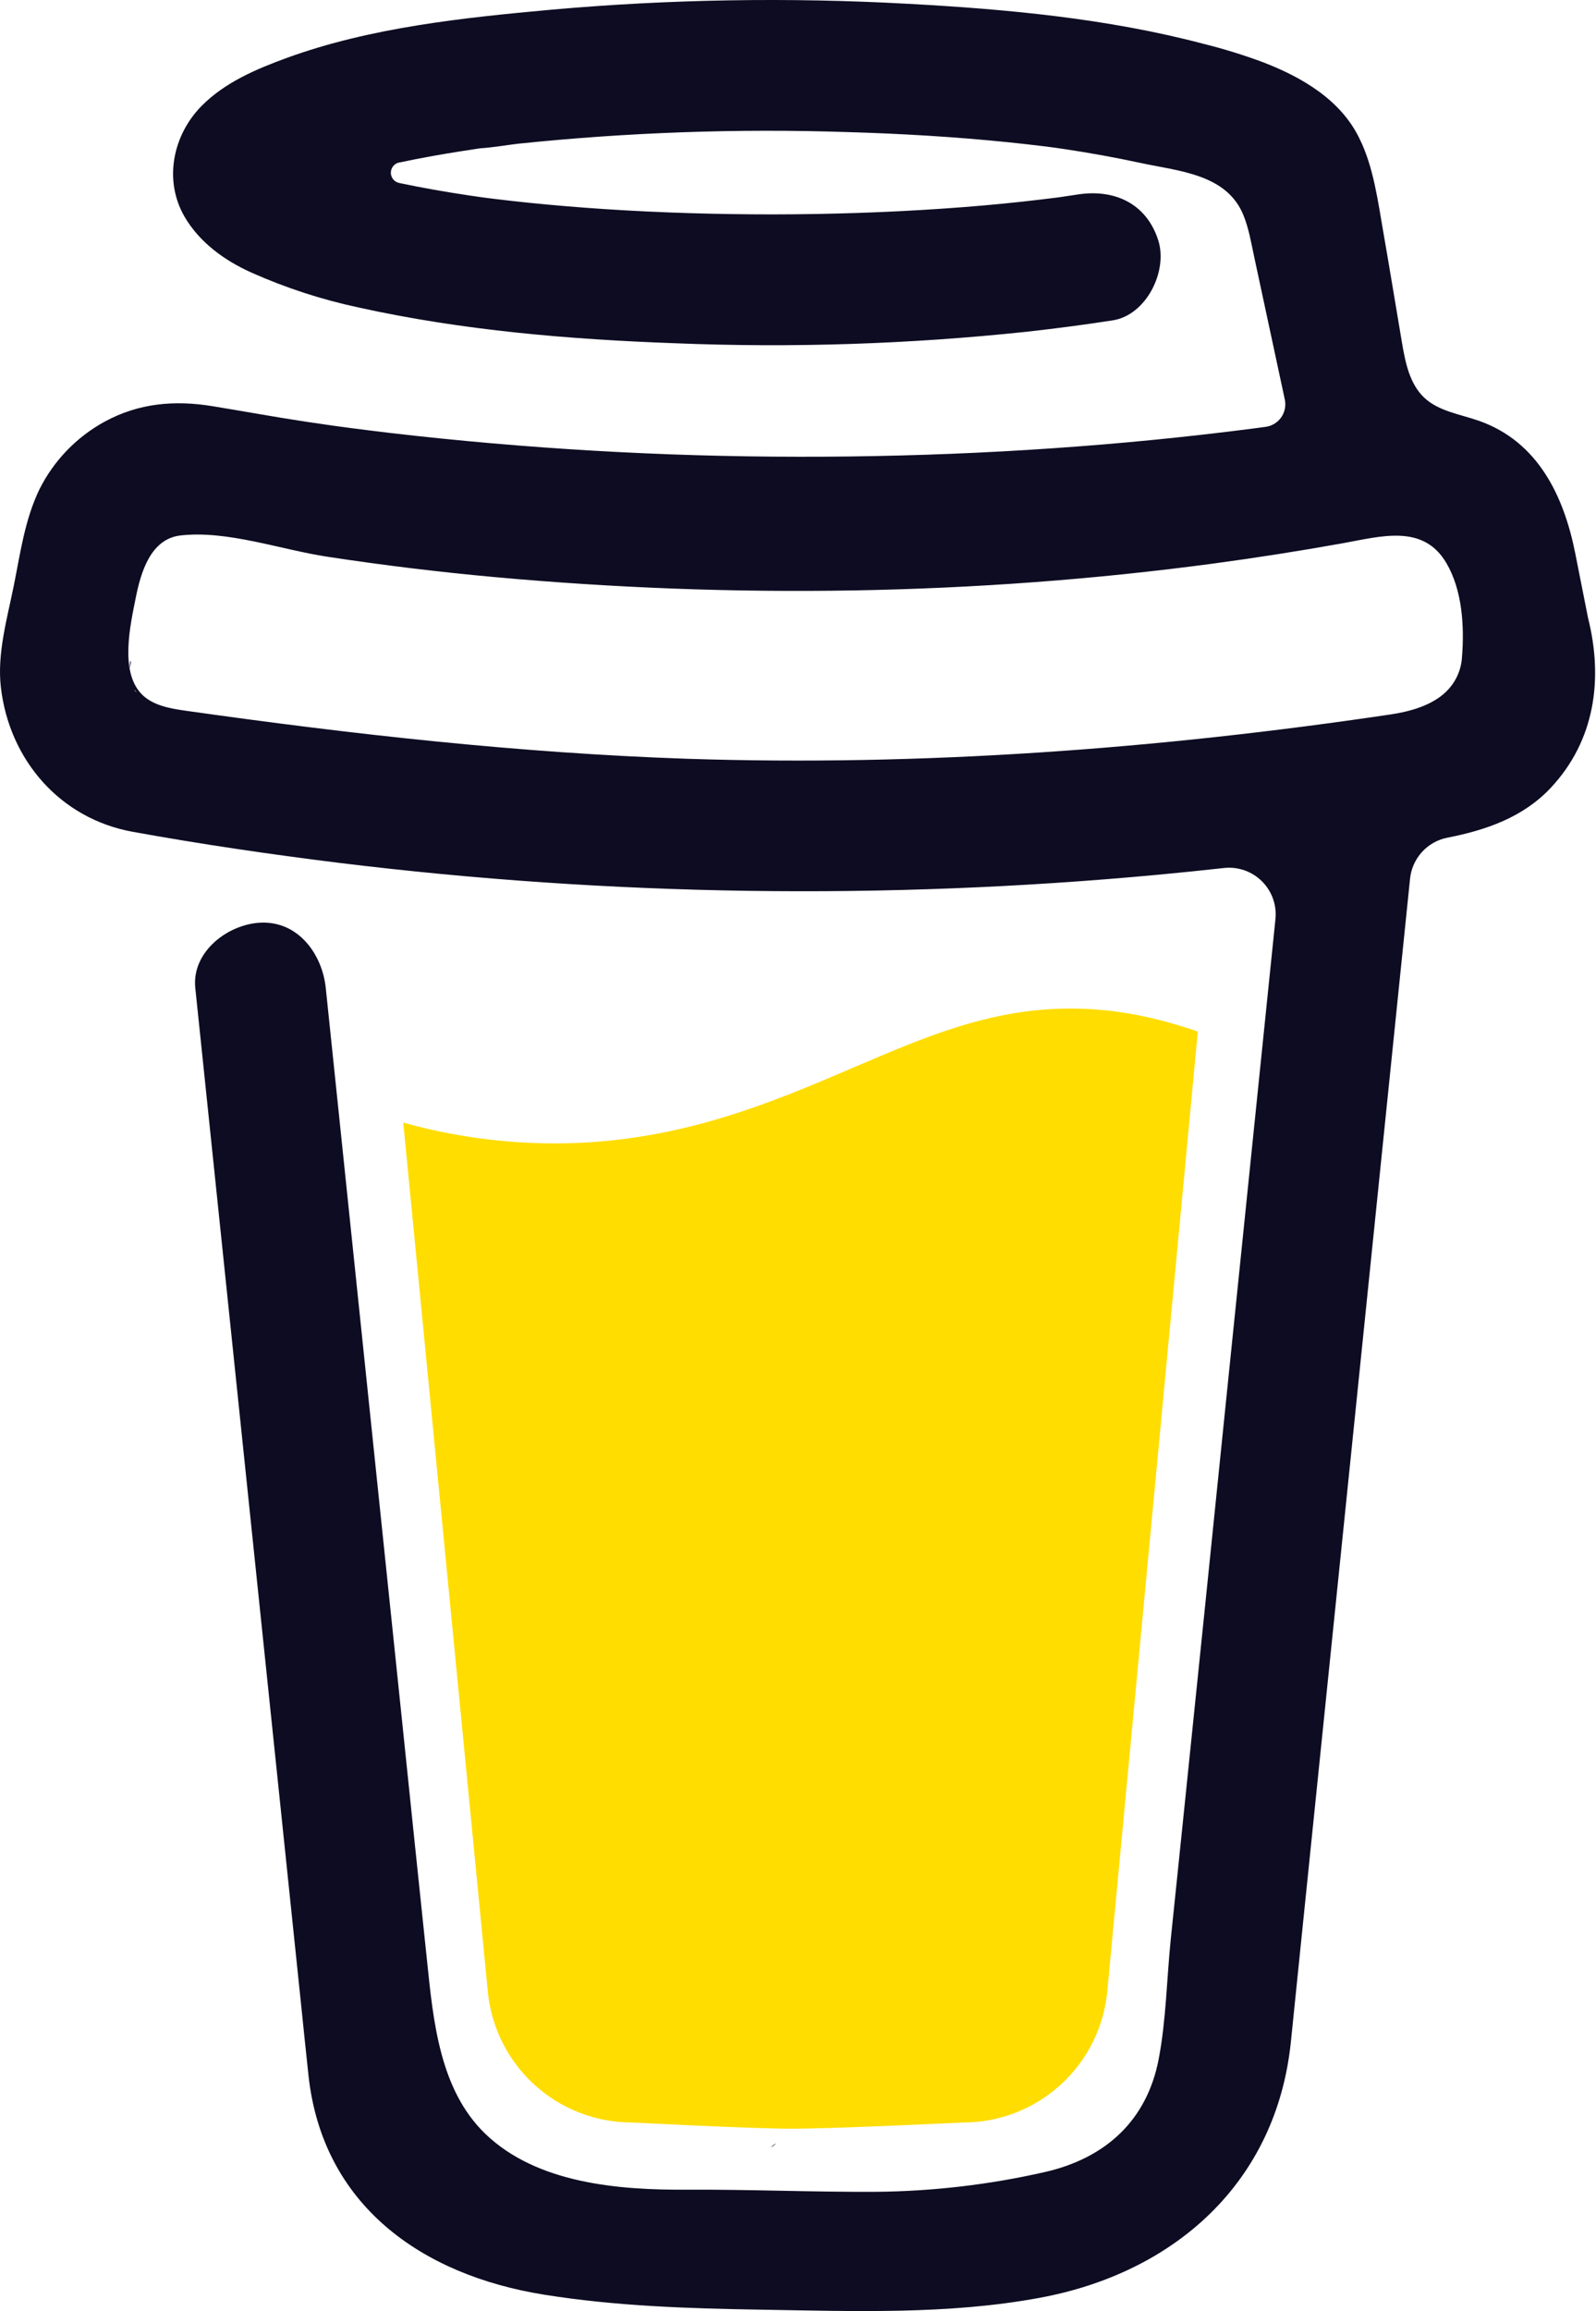 <?xml version="1.0" encoding="UTF-8"?><svg version="1.1" viewBox="0 0 884 1279" xmlns="http://www.w3.org/2000/svg"><g fill="#0D0C22"><path d="M791.109 297.518l-.878-.516 -2.03-.619c.817.689 1.839 1.089 2.908 1.135v0Z"/><path d="M803.896 388.891l-.98.275 .98-.275Z"/><path d="M791.484 297.377c-.125-.016-.247-.045-.366-.087 -.007.081-.007.163 0 .244 .134-.018.261-.072.366-.157v0Z"/><path d="M791.113 297.529h.131v-.082l-.131.082Z"/><path d="M803.111 388.726l1.48-.843 .551-.31 .499-.533c-.939.404-1.795.976-2.53 1.686v0Z"/><path d="M793.669 299.515l-1.446-1.377 -.98-.533c.527.93 1.398 1.616 2.426 1.91v0Z"/><path d="M430.019 1186.18c-1.155.5-2.167 1.28-2.943 2.27l.912-.58c.62-.57 1.497-1.24 2.031-1.69Z"/><path d="M641.187 1144.63c0-1.3-.636-1.06-.482 3.58 0-.37.155-.75.224-1.11 .086-.83.155-1.64.258-2.47Z"/><path d="M619.284 1186.18c-1.155.5-2.166 1.28-2.942 2.27l.912-.58c.619-.57 1.497-1.24 2.03-1.69Z"/><path d="M281.304 1196.06c-.877-.76-1.95-1.26-3.097-1.45 .929.45 1.858.9 2.477 1.24l.62.21Z"/><path d="M247.841 1164.01c-.137-1.35-.553-2.66-1.222-3.85 .474 1.23.87 2.5 1.187 3.78l.035.07Z"/></g><path fill="#FD0" d="M472.623 590.836c-45.941 19.667-98.077 41.966-165.647 41.966 -28.266-.056-56.396-3.934-83.623-11.528l46.733 479.806c1.654 20.05 10.79 38.75 25.593 52.38 14.803 13.63 34.191 21.19 54.313 21.19 0 0 66.262 3.44 88.373 3.44 23.796 0 95.151-3.44 95.151-3.44 20.12 0 39.503-7.57 54.303-21.2 14.8-13.63 23.933-32.32 25.587-52.37l50.053-530.204c-22.368-7.639-44.943-12.715-70.391-12.715 -44.014-.017-79.477 15.142-120.445 32.675Z"/><g fill="#0D0C22"><path d="M78.689 386.132l.791.74 .516.31c-.398-.395-.836-.747-1.308-1.05v0Z"/><path d="M879.567 341.849l-7.037-35.497c-6.315-31.849-20.648-61.943-53.34-73.454 -10.479-3.683-22.369-5.265-30.404-12.888 -8.035-7.622-10.41-19.46-12.268-30.438 -3.442-20.149-6.676-40.315-10.204-60.429 -3.045-17.293-5.454-36.719-13.386-52.583 -10.324-21.302-31.746-33.759-53.048-42.001 -10.915-4.075-22.054-7.521-33.363-10.324 -53.22-14.04-109.175-19.202-163.926-22.145C436.875-1.536 370.983-.443 305.422 5.36c-48.797 4.439-100.193 9.808-146.564 26.687 -16.948 6.177-34.413 13.593-47.3 26.687 -15.813 16.088-20.975 40.968-9.43 61.031 8.208 14.247 22.111 24.313 36.857 30.972 19.207 8.58 39.266 15.109 59.844 19.478 57.297 12.664 116.642 17.636 175.178 19.753 64.88 2.618 129.863.496 194.433-6.35 15.968-1.755 31.907-3.86 47.817-6.314 18.738-2.874 30.765-27.376 25.242-44.445 -6.608-20.406-24.365-28.321-44.444-25.241 -2.96.464-5.902.894-8.862 1.324l-2.133.31c-6.803.861-13.605 1.663-20.407 2.409 -14.052 1.514-28.138 2.753-42.259 3.717 -31.626 2.202-63.337 3.217-95.031 3.269 -31.144 0-62.305-.878-93.38-2.925 -14.178-.929-28.322-2.111-42.431-3.545 -6.418-.671-12.819-1.376-19.219-2.168l-6.092-.774 -1.324-.189 -6.315-.912c-12.905-1.945-25.81-4.181-38.577-6.883 -1.288-.286-2.441-1.002-3.267-2.032 -.826-1.029-1.276-2.309-1.276-3.629 0-1.32.45-2.6 1.276-3.629 .826-1.029 1.979-1.746 3.267-2.032h.241c11.064-2.357 22.213-4.37 33.397-6.125 3.729-.585 7.468-1.159 11.219-1.721h.103c7.003-.465 14.041-1.721 21.009-2.547 60.63-6.306 121.62-8.457 182.544-6.435 29.577.86 59.138 2.598 88.578 5.592 6.332.654 12.63 1.342 18.927 2.116 2.409.293 4.835.637 7.262.929l4.886.705c14.247 2.122 28.419 4.697 42.517 7.726 20.889 4.543 47.714 6.022 57.005 28.907 2.96 7.261 4.302 15.331 5.936 22.953l2.082 9.722c.055.174.095.353.121.533 4.921 22.942 9.848 45.884 14.78 68.826 .362 1.695.37 3.446.025 5.144 -.345 1.699-1.036 3.307-2.031 4.727 -.994 1.419-2.271 2.618-3.749 3.522 -1.479.904-3.127 1.493-4.844 1.732h-.138l-3.011.413 -2.976.395c-9.43 1.228-18.87 2.375-28.322 3.442 -18.618 2.122-37.264 3.957-55.938 5.506 -37.109 3.085-74.292 5.11-111.55 6.074 -18.984.504-37.963.74-56.936.705 -75.519-.059-150.973-4.449-225.989-13.146 -8.122-.963-16.243-1.996-24.365-3.045 6.298.809-4.577-.62-6.779-.929 -5.162-.723-10.324-1.474-15.486-2.254 -17.327-2.599-34.55-5.799-51.843-8.604 -20.906-3.441-40.9-1.72-59.809 8.604 -15.522 8.494-28.085 21.519-36.013 37.338 -8.156 16.862-10.582 35.221-14.23 53.34C4 342.193-1.678 361.688.473 380.288c4.628 40.143 32.692 72.766 73.058 80.062 37.975 6.882 76.156 12.457 114.44 17.206 150.39 18.419 302.323 20.622 453.184 6.573 12.285-1.147 24.553-2.397 36.804-3.751 3.827-.42 7.699.02 11.333 1.29 3.634 1.27 6.938 3.337 9.67 6.049s4.822 6.001 6.118 9.625c1.297 3.625 1.766 7.494 1.373 11.323l-3.82 37.132c-7.697 75.031-15.394 150.057-23.091 225.077 -8.029 78.783-16.111 157.56-24.244 236.326 -2.294 22.19-4.588 44.37-6.882 66.54 -2.203 21.84-2.512 44.36-6.659 65.94 -6.539 33.93-29.509 54.77-63.027 62.39 -30.708 6.99-62.078 10.66-93.569 10.94 -34.912.19-69.806-1.36-104.718-1.17 -37.27.21-82.918-3.23-111.687-30.97 -25.277-24.36-28.77-62.51-32.211-95.5 -4.588-43.67-9.136-87.331-13.645-130.989l-25.293-242.766 -16.363-157.077c-.276-2.598-.551-5.162-.809-7.778 -1.962-18.737-15.228-37.079-36.134-36.133 -17.894.791-38.232 16.002-36.133 36.133l12.13 116.454 25.087 240.89c7.147 68.424 14.276 136.856 21.388 205.306 1.377 13.11 2.667 26.26 4.112 39.37 7.864 71.65 62.58 110.26 130.339 121.13 39.575 6.37 80.113 7.68 120.273 8.33 51.482.83 103.48 2.81 154.118-6.52 75.038-13.77 131.337-63.87 139.372-141.59 2.295-22.44 4.589-44.88 6.883-67.33 7.628-74.241 15.245-148.487 22.85-222.739l24.881-242.61 11.408-111.188c.568-5.514 2.896-10.698 6.64-14.785 3.743-4.087 8.703-6.861 14.145-7.911 21.456-4.181 41.967-11.322 57.229-27.651 24.295-25.998 29.13-59.895 20.544-94.067Zm-807.137 23.986c.327-.155-.275 2.649-.533 3.957 -.052-1.979.052-3.734.533-3.957Zm2.082 16.105c.172-.121.688.568 1.222 1.394 -.809-.758-1.325-1.325-1.239-1.394h.017Zm2.048 2.701c.74 1.256 1.136 2.048 0 0v0Zm4.112 3.338h.103c0 .121.189.241.258.362 -.114-.133-.241-.254-.379-.362h.017Zm720.124-4.99c-7.708 7.33-19.323 10.737-30.8 12.441 -128.704 19.099-259.283 28.769-389.399 24.502 -93.121-3.183-185.261-13.525-277.453-26.55 -9.034-1.273-18.824-2.925-25.036-9.584 -11.7-12.561-5.953-37.854-2.908-53.03 2.788-13.903 8.121-32.434 24.657-34.413 25.81-3.028 55.783 7.863 81.318 11.735 30.742 4.691 61.599 8.448 92.57 11.27 132.18 12.045 266.58 10.169 398.175-7.45 23.985-3.224 47.885-6.969 71.699-11.236 21.216-3.803 44.737-10.943 57.556 11.029 8.792 14.97 9.962 34.998 8.603 51.912 -.419 7.369-3.639 14.3-8.999 19.374h.017Z"/></g></svg>